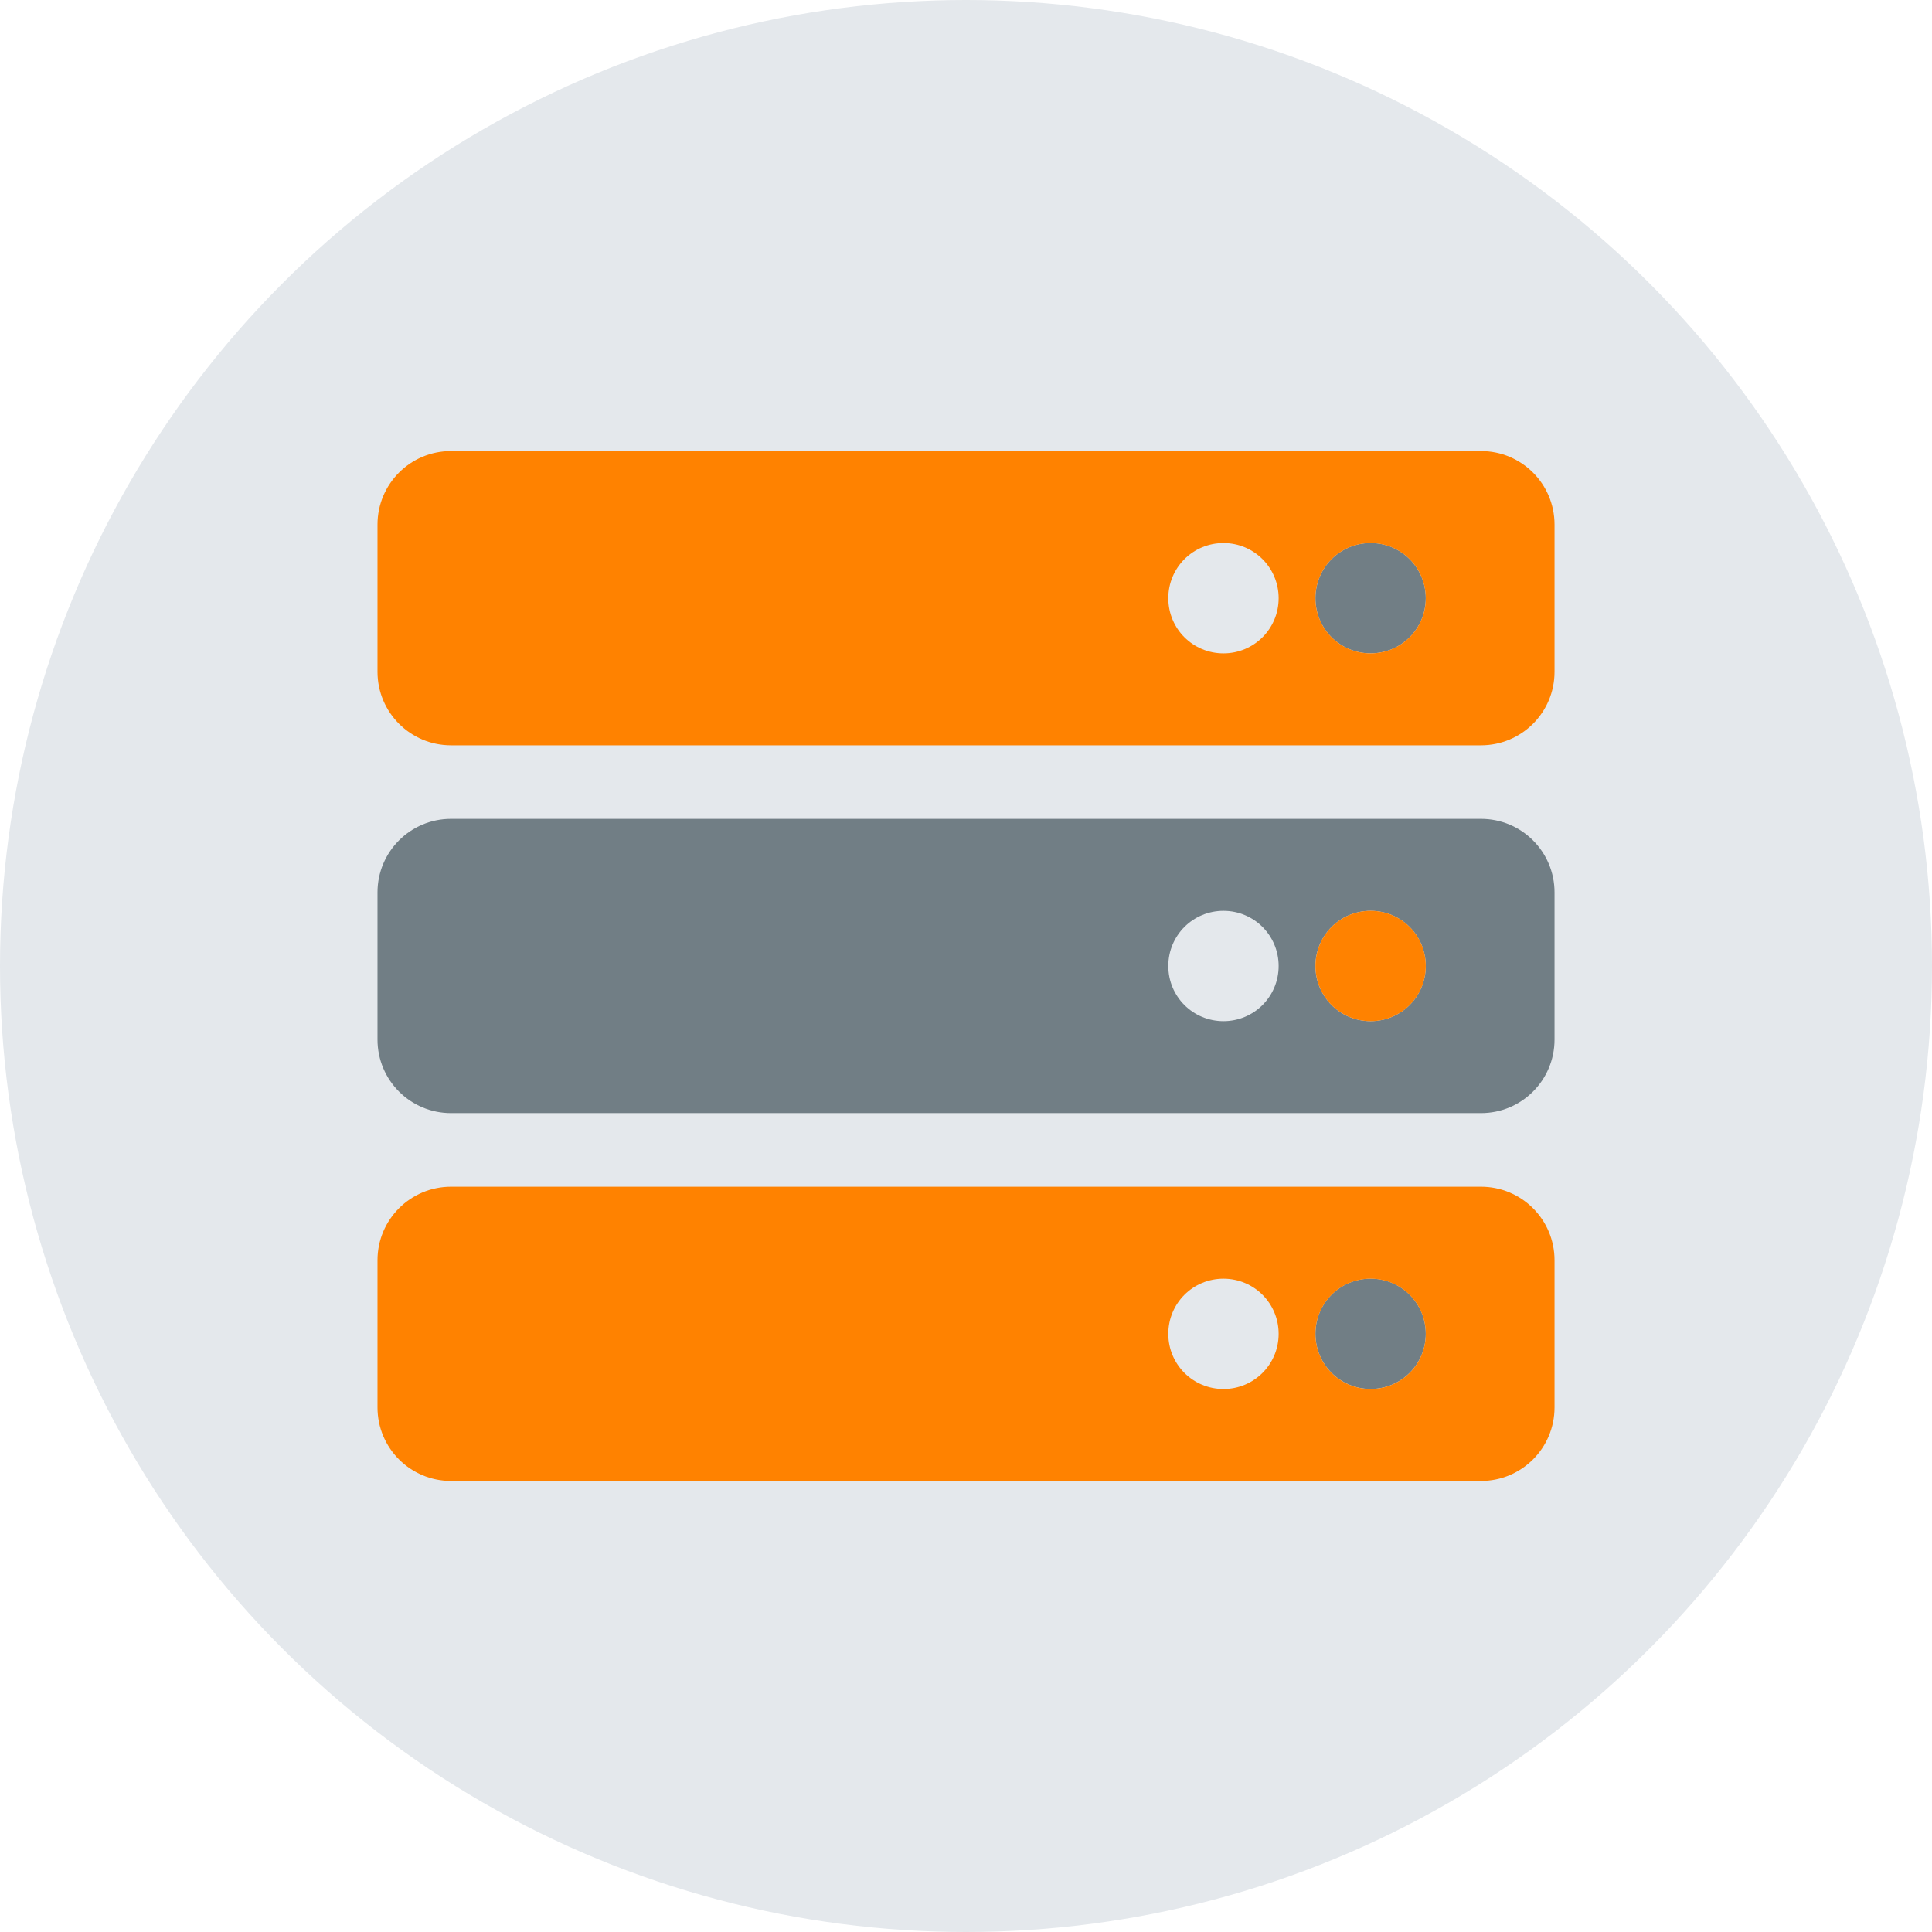 <?xml version="1.0" encoding="UTF-8"?>
<svg id="uuid-ab12b174-81bd-4543-ab80-39c5d48be6fe" data-name="Ebene 1" xmlns="http://www.w3.org/2000/svg" width="105" height="105" viewBox="0 0 105 105">
  <defs>
    <style>
      .uuid-e97f7554-6d68-4baa-a498-ccfc40ca72a2 {
        fill: #e4e8ec;
      }

      .uuid-1e09abd9-819e-48fe-8b94-16ceecfac112 {
        fill: #ff8200;
      }

      .uuid-22ea9ac9-8173-47cc-98cc-f1e3951a3a28 {
        fill: #717e85;
      }
    </style>
  </defs>
  <circle id="uuid-dc484c75-e88b-4074-9171-b16e0e301dc2" data-name="Ellipse 118" class="uuid-e97f7554-6d68-4baa-a498-ccfc40ca72a2" cx="52.5" cy="52.5" r="52.5"/>
  <g>
    <path class="uuid-22ea9ac9-8173-47cc-98cc-f1e3951a3a28" d="m74.489,35.508c1.662,0,2.998-1.337,2.998-2.998s-1.337-2.998-2.998-2.998-2.998,1.337-2.998,2.998,1.337,2.998,2.998,2.998Zm0,33.983c-1.662,0-2.998,1.337-2.998,2.998s1.337,2.998,2.998,2.998,2.998-1.337,2.998-2.998-1.337-2.998-2.998-2.998Zm5.997-24.988H24.514c-2.211,0-3.998,1.787-3.998,3.998v7.996c0,2.211,1.787,3.998,3.998,3.998h55.973c2.211,0,3.998-1.787,3.998-3.998v-7.996c0-2.211-1.787-3.998-3.998-3.998Zm-13.993,10.995c-1.662,0-2.998-1.337-2.998-2.998s1.337-2.998,2.998-2.998,2.998,1.337,2.998,2.998-1.337,2.998-2.998,2.998Zm7.996,0c-1.662,0-2.998-1.337-2.998-2.998s1.337-2.998,2.998-2.998,2.998,1.337,2.998,2.998-1.337,2.998-2.998,2.998Z"/>
    <path class="uuid-1e09abd9-819e-48fe-8b94-16ceecfac112" d="m77.488,52.5c0-1.662-1.337-2.998-2.998-2.998s-2.998,1.337-2.998,2.998,1.337,2.998,2.998,2.998,2.998-1.337,2.998-2.998Zm2.998-27.986H24.514c-2.211,0-3.998,1.787-3.998,3.998v7.996c0,2.211,1.787,3.998,3.998,3.998h55.973c2.211,0,3.998-1.787,3.998-3.998v-7.996c0-2.211-1.787-3.998-3.998-3.998Zm-13.993,10.995c-1.662,0-2.998-1.337-2.998-2.998s1.337-2.998,2.998-2.998,2.998,1.337,2.998,2.998-1.337,2.998-2.998,2.998Zm7.996,0c-1.662,0-2.998-1.337-2.998-2.998s1.337-2.998,2.998-2.998,2.998,1.337,2.998,2.998-1.337,2.998-2.998,2.998Zm5.997,28.986H24.514c-2.211,0-3.998,1.787-3.998,3.998v7.996c0,2.211,1.787,3.998,3.998,3.998h55.973c2.211,0,3.998-1.787,3.998-3.998v-7.996c0-2.211-1.787-3.998-3.998-3.998Zm-13.993,10.995c-1.662,0-2.998-1.337-2.998-2.998s1.337-2.998,2.998-2.998,2.998,1.337,2.998,2.998-1.337,2.998-2.998,2.998Zm7.996,0c-1.662,0-2.998-1.337-2.998-2.998s1.337-2.998,2.998-2.998,2.998,1.337,2.998,2.998-1.337,2.998-2.998,2.998Z"/>
  </g>
</svg>